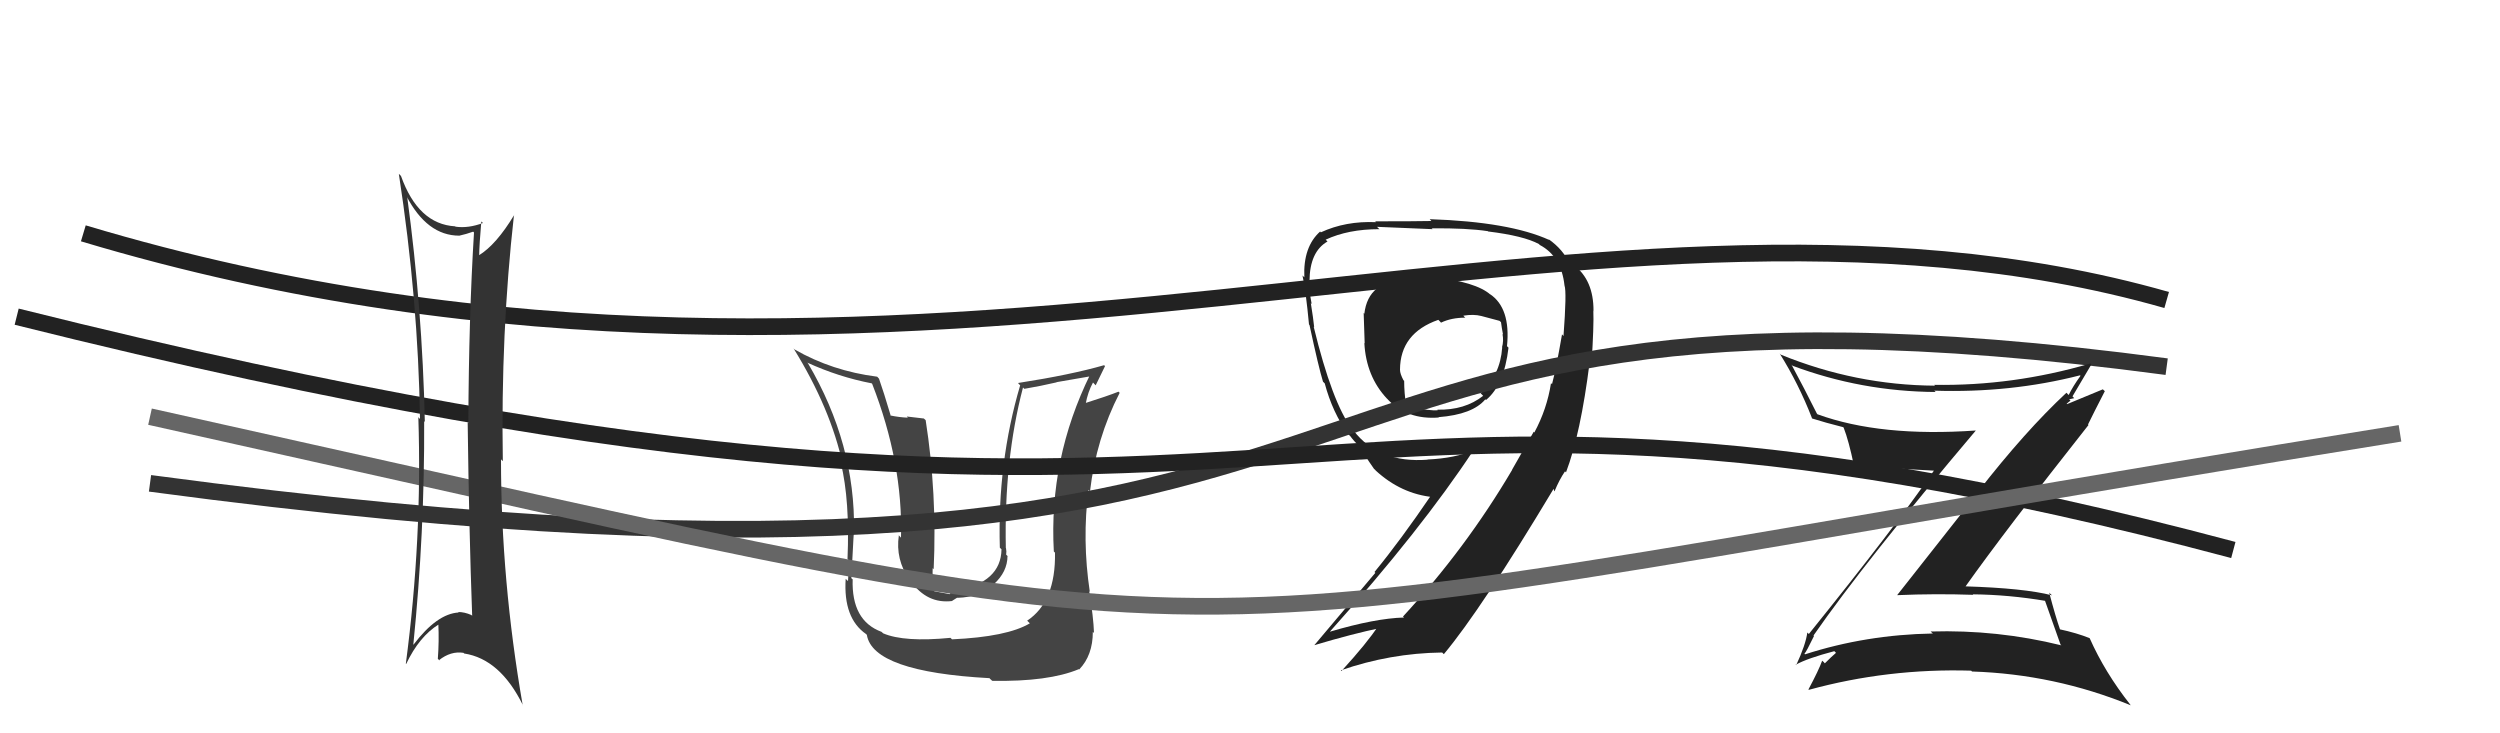 <svg xmlns="http://www.w3.org/2000/svg" width="150" height="44" viewBox="0,0,150,44"><path fill="#222" d="M85.91 16.60L85.89 16.58L84.31 16.67L84.42 16.79Q82.09 16.81 81.86 18.83L81.91 18.87L81.82 18.78Q81.84 19.61 81.88 20.60L81.95 20.67L81.86 20.58Q81.97 22.59 83.22 23.92L83.26 23.95L83.25 23.95Q84.43 25.20 86.33 25.05L86.37 25.09L86.31 25.03Q88.36 24.87 89.12 23.96L89.18 24.02L89.16 24.00Q90.25 23.10 90.51 20.86L90.45 20.80L90.42 20.77Q90.65 18.48 89.39 17.64L89.43 17.68L89.44 17.69Q88.58 16.91 85.92 16.61ZM91.99 25.87L92.02 25.91L90.72 28.19L90.73 28.19Q87.95 32.91 84.18 36.99L84.27 37.08L84.25 37.05Q82.50 37.10 79.80 37.90L79.94 38.04L79.80 37.89Q85.28 31.77 88.44 26.97L88.30 26.83L88.47 27.00Q87.29 27.50 85.65 27.57L85.74 27.66L85.67 27.58Q82.73 27.81 81.21 25.83L81.14 25.76L81.13 25.75Q79.93 24.17 78.82 19.60L78.92 19.69L78.85 19.63Q78.80 19.12 78.65 18.19L78.67 18.21L78.70 18.24Q78.52 17.28 78.52 16.82L78.59 16.90L78.57 16.87Q78.58 15.10 79.65 14.49L79.64 14.48L79.54 14.38Q80.89 13.75 82.75 13.75L82.78 13.77L82.62 13.61Q85.96 13.75 85.96 13.75L85.87 13.67L85.91 13.70Q88.01 13.68 89.27 13.87L89.29 13.89L89.30 13.89Q91.42 14.15 92.33 14.64L92.43 14.74L92.39 14.70Q93.68 15.38 93.87 17.13L93.90 17.16L93.87 17.13Q94.01 17.50 93.81 20.16L93.70 20.04L93.72 20.07Q93.35 22.21 93.12 23.05L93.12 23.05L93.06 22.99Q92.82 24.54 92.06 25.95ZM93.86 28.24L93.96 28.34L93.96 28.34Q94.84 26.03 95.38 21.72L95.49 21.84L95.49 21.84Q95.64 19.51 95.60 18.64L95.72 18.76L95.61 18.65Q95.62 16.82 94.44 15.91L94.50 15.97L94.16 15.83L94.17 15.83Q93.81 14.98 92.90 14.34L92.96 14.40L92.96 14.40Q90.57 13.31 85.78 13.15L85.84 13.21L85.88 13.26Q84.96 13.28 82.52 13.28L82.51 13.28L82.56 13.33Q80.74 13.25 79.25 13.94L79.20 13.88L79.21 13.89Q78.18 14.81 78.26 16.64L78.25 16.63L78.15 16.53Q78.35 17.45 78.54 19.47L78.54 19.47L78.57 19.50Q79.12 22.06 79.38 22.90L79.47 22.99L79.48 22.99Q79.95 24.76 80.90 26.06L80.94 26.10L81.01 26.16Q81.22 26.45 81.60 26.83L81.66 26.89L81.69 26.92Q81.80 27.22 82.44 28.13L82.51 28.19L82.54 28.23Q84.07 29.64 86.01 29.83L86.01 29.83L85.88 29.70Q84.03 32.42 82.47 34.32L82.52 34.37L78.86 38.71L78.86 38.71Q81.18 38.02 82.82 37.68L82.84 37.70L82.69 37.56Q82.05 38.55 80.49 40.26L80.38 40.15L80.45 40.22Q83.41 39.19 86.53 39.15L86.60 39.22L86.63 39.25Q88.87 36.57 93.21 29.34L93.23 29.37L93.25 29.46L93.27 29.48Q93.56 28.78 93.90 28.28ZM87.83 18.98L87.88 19.03L87.80 18.94Q88.42 18.84 88.88 18.96L89.00 19.08L88.88 18.96Q89.59 19.14 89.97 19.25L89.96 19.24L90.06 19.33Q90.10 19.65 90.18 20.07L90.16 20.05L90.15 20.04Q90.23 20.46 90.12 20.84L90.18 20.91L90.13 20.86Q90.02 22.49 88.84 23.60L88.82 23.58L88.99 23.75Q87.88 24.62 86.24 24.58L86.36 24.70L86.27 24.61Q85.92 24.68 84.40 24.38L84.43 24.40L84.37 24.34Q84.25 23.58 84.25 22.85L84.23 22.83L84.21 22.82Q84.00 22.42 84.00 22.19L84.00 22.19L84.00 22.18Q84.01 19.99 86.30 19.19L86.41 19.30L86.46 19.36Q87.08 19.06 87.92 19.06Z"/><path fill="#444" d="M57.21 38.46L57.18 38.42L57.03 38.27Q54.25 38.54 52.99 38.00L52.98 37.99L52.89 37.91Q51.08 37.24 51.16 34.76L51.19 34.79L51.08 34.69Q51.25 31.32 51.25 31.89L51.25 31.88L51.24 31.87Q51.33 26.64 48.48 21.80L48.31 21.64L48.42 21.75Q50.32 22.62 52.30 23.00L52.32 23.02L52.33 23.03Q54.18 27.77 54.06 32.26L53.89 32.08L53.93 32.13Q53.72 33.56 54.56 34.78L54.63 34.85L54.64 34.86Q55.62 36.25 57.14 36.06L57.13 36.05L57.43 35.86L57.45 35.87Q58.81 35.83 59.63 35.07L59.53 34.97L59.62 35.06Q60.45 34.31 60.45 33.35L60.51 33.42L60.37 33.28Q60.40 33.08 60.36 32.89L60.35 32.88L60.35 32.88Q60.24 27.59 61.38 23.25L61.38 23.25L61.46 23.33Q62.41 23.17 63.40 22.94L63.39 22.93L65.53 22.56L65.42 22.45Q62.92 27.53 63.23 33.09L63.28 33.14L63.30 33.16Q63.35 36.10 61.63 37.24L61.73 37.34L61.79 37.40Q60.43 38.21 57.12 38.36ZM59.40 40.73L59.47 40.79L59.53 40.85Q62.91 40.91 64.73 40.15L64.77 40.19L64.75 40.17Q65.57 39.32 65.57 37.91L65.66 38.00L65.64 37.98Q65.61 37.04 65.35 35.47L65.40 35.53L65.39 35.52Q64.92 32.39 65.31 29.38L65.31 29.39L65.40 29.48Q65.77 26.31 67.18 23.57L67.04 23.43L67.11 23.50Q66.43 23.77 65.10 24.19L65.20 24.29L65.14 24.23Q65.27 23.52 65.58 22.95L65.74 23.12L66.30 21.97L66.25 21.91Q64.24 22.49 61.08 22.98L61.16 23.07L61.21 23.12Q59.84 27.76 59.99 32.86L60.02 32.89L60.09 32.96Q60.06 34.94 57.39 35.44L57.43 35.48L57.03 35.53L57.00 35.65L56.02 35.47L56.06 35.51Q55.93 34.58 55.96 34.09L56.01 34.14L56.02 34.15Q56.23 29.63 55.54 25.21L55.43 25.11L54.41 24.99L54.47 25.06Q53.96 25.04 53.43 24.93L53.38 24.88L53.44 24.93Q53.01 23.48 52.74 22.72L52.64 22.61L52.62 22.60Q49.93 22.26 47.68 20.97L47.61 20.90L47.61 20.90Q49.84 24.50 50.57 27.89L50.60 27.92L50.45 27.77Q51.00 30.04 50.85 33.54L50.88 33.57L50.92 33.61Q50.96 33.76 50.88 34.87L50.93 34.91L50.74 34.73Q50.59 37.09 51.96 38.04L52.02 38.10L52.01 38.09Q52.37 40.31 59.37 40.69Z"/><path d="M9 29 C91 40,70 14,130 22" stroke="#333" fill="none"/><path d="M5 14 C55 29,95 8,130 18" stroke="#222" fill="none"/><path d="M1 19 C81 39,74 17,134 33" stroke="#222" fill="none"/><path fill="#222" d="M108.70 38.01L108.76 38.07L108.81 38.13Q111.85 33.75 118.55 25.83L118.55 25.82L118.55 25.83Q112.83 26.23 109.06 24.86L109.06 24.87L109.01 24.81Q108.25 23.29 107.49 21.88L107.55 21.94L107.54 21.94Q111.68 23.49 116.14 23.52L116.02 23.41L116.05 23.44Q120.62 23.59 124.80 22.52L124.71 22.43L124.83 22.55Q124.38 23.17 124.12 23.70L123.98 23.56L123.98 23.57Q121.52 25.86 118.70 29.48L118.72 29.50L113.82 35.72L113.82 35.71Q116.15 35.61 118.40 35.69L118.25 35.54L118.37 35.66Q120.52 35.68 122.77 36.06L122.63 35.91L122.67 35.96Q122.91 36.65 123.63 38.67L123.54 38.58L123.68 38.72Q119.84 37.77 115.84 37.89L115.87 37.92L115.97 38.01Q111.96 38.08 108.30 39.26L108.27 39.23L108.27 39.22Q108.38 39.11 108.84 38.16ZM107.69 39.82L107.60 39.73L107.75 39.88Q108.46 39.49 110.06 39.07L110.10 39.11L110.16 39.17Q109.91 39.38 109.49 39.80L109.43 39.73L109.33 39.64Q109.12 40.22 108.51 41.36L108.50 41.36L108.53 41.39Q113.28 40.09 118.27 40.24L118.18 40.15L118.32 40.29Q123.28 40.45 127.85 42.32L127.78 42.24L127.81 42.27Q126.29 40.34 125.38 38.29L125.38 38.28L125.38 38.29Q124.62 37.98 123.55 37.75L123.54 37.74L123.62 37.82Q123.33 37.00 122.95 35.55L122.98 35.59L123.12 35.72Q121.47 35.29 117.89 35.18L117.87 35.16L117.92 35.20Q120.29 31.86 125.31 25.50L125.37 25.56L125.28 25.47Q125.60 24.81 126.29 23.47L126.17 23.36L124.02 24.25L124.00 24.23Q124.07 24.15 124.23 24.04L124.15 23.96L124.45 23.89L124.35 23.78Q124.91 22.82 125.48 21.87L125.35 21.73L125.42 21.81Q120.77 23.17 116.05 23.09L116.14 23.18L116.10 23.14Q111.34 23.11 106.85 21.28L106.86 21.29L106.78 21.21Q107.92 23.03 108.72 25.09L108.68 25.05L108.73 25.11Q109.52 25.36 110.59 25.63L110.57 25.61L110.62 25.66Q110.93 26.46 111.23 27.91L111.07 27.75L111.07 27.75Q112.74 28.09 116.06 28.24L116.06 28.24L116.04 28.23Q113.71 31.61 108.53 38.04L108.46 37.97L108.44 37.95Q108.34 38.69 107.77 39.91Z"/><path d="M9 25 C81 41,63 39,144 26" stroke="#666" fill="none"/><path fill="#333" d="M24.48 11.85L24.51 11.89L24.38 11.75Q25.62 14.14 27.56 14.14L27.51 14.09L27.56 14.14Q27.97 14.05 28.39 13.90L28.49 14.00L28.44 13.95Q28.13 18.97 28.10 25.37L28.22 25.50L28.06 25.33Q28.14 31.70 28.33 36.95L28.44 37.05L28.28 36.90Q27.87 36.72 27.49 36.72L27.62 36.84L27.52 36.75Q26.22 36.82 24.81 38.68L24.78 38.65L24.80 38.67Q25.48 31.97 25.45 25.27L25.36 25.19L25.49 25.31Q25.34 18.50 24.43 11.80ZM24.25 39.72L24.30 39.77L24.37 39.84Q25.15 38.19 26.33 37.46L26.49 37.62L26.30 37.43Q26.35 38.47 26.27 39.53L26.42 39.68L26.34 39.61Q27.05 39.05 27.81 39.17L27.82 39.18L27.85 39.21Q30.01 39.54 31.38 42.32L31.28 42.22L31.36 42.30Q30.06 34.83 30.06 27.56L30.12 27.62L30.17 27.67Q30.04 20.00 30.84 12.89L30.95 12.99L30.85 12.90Q29.78 14.68 28.72 15.33L28.75 15.36L28.75 15.36Q28.76 14.65 28.88 13.28L28.89 13.30L28.98 13.38Q28.09 13.71 27.33 13.60L27.44 13.71L27.31 13.58Q25.09 13.45 24.06 10.56L23.93 10.43L23.93 10.43Q25.09 17.98 25.20 25.14L25.18 25.12L25.10 25.03Q25.34 32.33 24.35 39.82Z"/></svg>